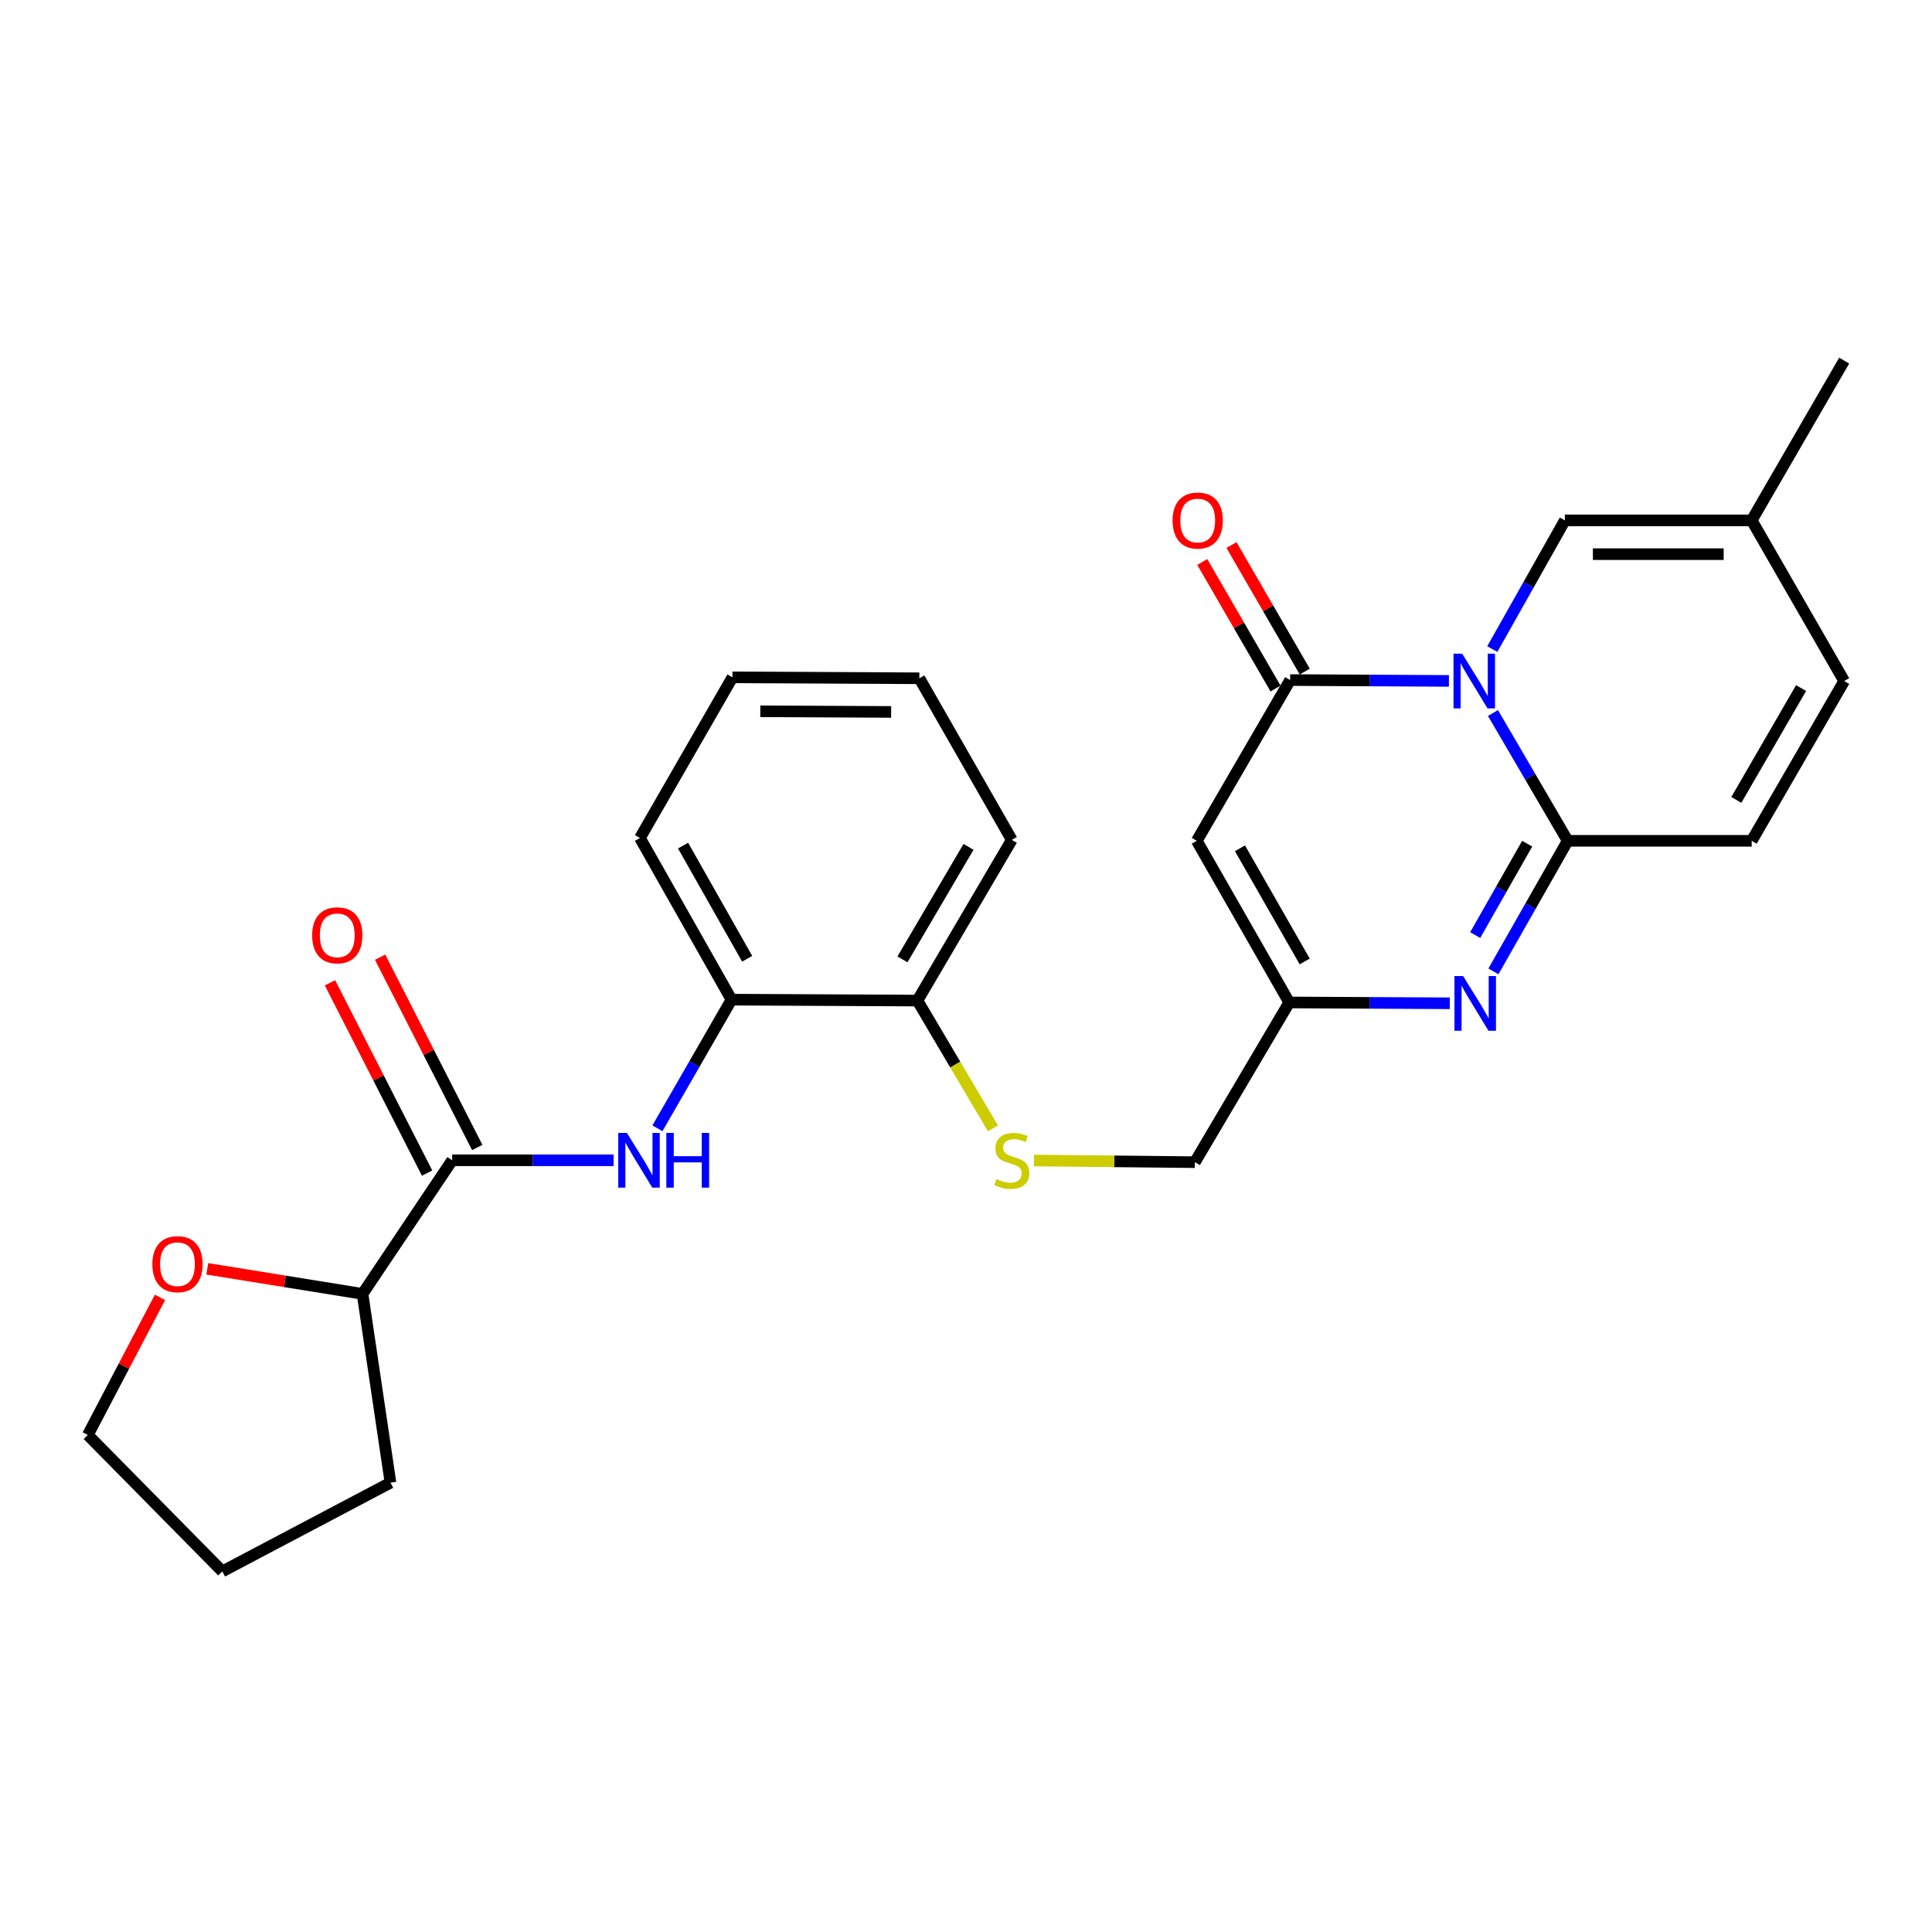 <?xml version='1.0' encoding='iso-8859-1'?>
<svg version='1.1' baseProfile='full'
              xmlns='http://www.w3.org/2000/svg'
                      xmlns:rdkit='http://www.rdkit.org/xml'
                      xmlns:xlink='http://www.w3.org/1999/xlink'
                  xml:space='preserve'
width='1000px' height='1000px' viewBox='0 0 1000 1000'>
<!-- END OF HEADER -->
<rect style='opacity:1.0;fill:#FFFFFF;stroke:none' width='1000' height='1000' x='0' y='0'> </rect>
<path class='bond-0' d='M 772.759,369.058 L 792.095,402.131' style='fill:none;fill-rule:evenodd;stroke:#0000FF;stroke-width:6px;stroke-linecap:butt;stroke-linejoin:miter;stroke-opacity:1' />
<path class='bond-0' d='M 792.095,402.131 L 811.43,435.204' style='fill:none;fill-rule:evenodd;stroke:#000000;stroke-width:6px;stroke-linecap:butt;stroke-linejoin:miter;stroke-opacity:1' />
<path class='bond-1' d='M 749.958,352.434 L 708.869,352.216' style='fill:none;fill-rule:evenodd;stroke:#0000FF;stroke-width:6px;stroke-linecap:butt;stroke-linejoin:miter;stroke-opacity:1' />
<path class='bond-1' d='M 708.869,352.216 L 667.781,351.998' style='fill:none;fill-rule:evenodd;stroke:#000000;stroke-width:6px;stroke-linecap:butt;stroke-linejoin:miter;stroke-opacity:1' />
<path class='bond-5' d='M 772.411,335.957 L 791.192,302.652' style='fill:none;fill-rule:evenodd;stroke:#0000FF;stroke-width:6px;stroke-linecap:butt;stroke-linejoin:miter;stroke-opacity:1' />
<path class='bond-5' d='M 791.192,302.652 L 809.973,269.347' style='fill:none;fill-rule:evenodd;stroke:#000000;stroke-width:6px;stroke-linecap:butt;stroke-linejoin:miter;stroke-opacity:1' />
<path class='bond-2' d='M 811.43,435.204 L 792.213,468.992' style='fill:none;fill-rule:evenodd;stroke:#000000;stroke-width:6px;stroke-linecap:butt;stroke-linejoin:miter;stroke-opacity:1' />
<path class='bond-2' d='M 792.213,468.992 L 772.996,502.781' style='fill:none;fill-rule:evenodd;stroke:#0000FF;stroke-width:6px;stroke-linecap:butt;stroke-linejoin:miter;stroke-opacity:1' />
<path class='bond-2' d='M 790.465,436.695 L 777.013,460.347' style='fill:none;fill-rule:evenodd;stroke:#000000;stroke-width:6px;stroke-linecap:butt;stroke-linejoin:miter;stroke-opacity:1' />
<path class='bond-2' d='M 777.013,460.347 L 763.562,483.999' style='fill:none;fill-rule:evenodd;stroke:#0000FF;stroke-width:6px;stroke-linecap:butt;stroke-linejoin:miter;stroke-opacity:1' />
<path class='bond-8' d='M 811.43,435.204 L 906.672,435.204' style='fill:none;fill-rule:evenodd;stroke:#000000;stroke-width:6px;stroke-linecap:butt;stroke-linejoin:miter;stroke-opacity:1' />
<path class='bond-3' d='M 667.781,351.998 L 619.451,435.204' style='fill:none;fill-rule:evenodd;stroke:#000000;stroke-width:6px;stroke-linecap:butt;stroke-linejoin:miter;stroke-opacity:1' />
<path class='bond-13' d='M 675.347,347.617 L 656.384,314.865' style='fill:none;fill-rule:evenodd;stroke:#000000;stroke-width:6px;stroke-linecap:butt;stroke-linejoin:miter;stroke-opacity:1' />
<path class='bond-13' d='M 656.384,314.865 L 637.421,282.113' style='fill:none;fill-rule:evenodd;stroke:#FF0000;stroke-width:6px;stroke-linecap:butt;stroke-linejoin:miter;stroke-opacity:1' />
<path class='bond-13' d='M 660.214,356.379 L 641.251,323.627' style='fill:none;fill-rule:evenodd;stroke:#000000;stroke-width:6px;stroke-linecap:butt;stroke-linejoin:miter;stroke-opacity:1' />
<path class='bond-13' d='M 641.251,323.627 L 622.288,290.875' style='fill:none;fill-rule:evenodd;stroke:#FF0000;stroke-width:6px;stroke-linecap:butt;stroke-linejoin:miter;stroke-opacity:1' />
<path class='bond-28' d='M 750.42,519.295 L 708.862,519.085' style='fill:none;fill-rule:evenodd;stroke:#0000FF;stroke-width:6px;stroke-linecap:butt;stroke-linejoin:miter;stroke-opacity:1' />
<path class='bond-28' d='M 708.862,519.085 L 667.305,518.875' style='fill:none;fill-rule:evenodd;stroke:#000000;stroke-width:6px;stroke-linecap:butt;stroke-linejoin:miter;stroke-opacity:1' />
<path class='bond-4' d='M 619.451,435.204 L 667.305,518.875' style='fill:none;fill-rule:evenodd;stroke:#000000;stroke-width:6px;stroke-linecap:butt;stroke-linejoin:miter;stroke-opacity:1' />
<path class='bond-4' d='M 641.808,439.073 L 675.306,497.643' style='fill:none;fill-rule:evenodd;stroke:#000000;stroke-width:6px;stroke-linecap:butt;stroke-linejoin:miter;stroke-opacity:1' />
<path class='bond-18' d='M 667.305,518.875 L 618.469,601.537' style='fill:none;fill-rule:evenodd;stroke:#000000;stroke-width:6px;stroke-linecap:butt;stroke-linejoin:miter;stroke-opacity:1' />
<path class='bond-9' d='M 809.973,269.347 L 906.672,269.347' style='fill:none;fill-rule:evenodd;stroke:#000000;stroke-width:6px;stroke-linecap:butt;stroke-linejoin:miter;stroke-opacity:1' />
<path class='bond-9' d='M 824.478,286.833 L 892.167,286.833' style='fill:none;fill-rule:evenodd;stroke:#000000;stroke-width:6px;stroke-linecap:butt;stroke-linejoin:miter;stroke-opacity:1' />
<path class='bond-6' d='M 234.044,600.565 L 275.819,600.565' style='fill:none;fill-rule:evenodd;stroke:#000000;stroke-width:6px;stroke-linecap:butt;stroke-linejoin:miter;stroke-opacity:1' />
<path class='bond-6' d='M 275.819,600.565 L 317.595,600.565' style='fill:none;fill-rule:evenodd;stroke:#0000FF;stroke-width:6px;stroke-linecap:butt;stroke-linejoin:miter;stroke-opacity:1' />
<path class='bond-15' d='M 234.044,600.565 L 187.647,669.714' style='fill:none;fill-rule:evenodd;stroke:#000000;stroke-width:6px;stroke-linecap:butt;stroke-linejoin:miter;stroke-opacity:1' />
<path class='bond-16' d='M 247.023,593.941 L 221.888,544.693' style='fill:none;fill-rule:evenodd;stroke:#000000;stroke-width:6px;stroke-linecap:butt;stroke-linejoin:miter;stroke-opacity:1' />
<path class='bond-16' d='M 221.888,544.693 L 196.753,495.445' style='fill:none;fill-rule:evenodd;stroke:#FF0000;stroke-width:6px;stroke-linecap:butt;stroke-linejoin:miter;stroke-opacity:1' />
<path class='bond-16' d='M 221.065,607.19 L 195.93,557.942' style='fill:none;fill-rule:evenodd;stroke:#000000;stroke-width:6px;stroke-linecap:butt;stroke-linejoin:miter;stroke-opacity:1' />
<path class='bond-16' d='M 195.93,557.942 L 170.794,508.694' style='fill:none;fill-rule:evenodd;stroke:#FF0000;stroke-width:6px;stroke-linecap:butt;stroke-linejoin:miter;stroke-opacity:1' />
<path class='bond-7' d='M 340.286,584.007 L 359.456,550.713' style='fill:none;fill-rule:evenodd;stroke:#0000FF;stroke-width:6px;stroke-linecap:butt;stroke-linejoin:miter;stroke-opacity:1' />
<path class='bond-7' d='M 359.456,550.713 L 378.626,517.418' style='fill:none;fill-rule:evenodd;stroke:#000000;stroke-width:6px;stroke-linecap:butt;stroke-linejoin:miter;stroke-opacity:1' />
<path class='bond-27' d='M 906.672,435.204 L 954.545,352.503' style='fill:none;fill-rule:evenodd;stroke:#000000;stroke-width:6px;stroke-linecap:butt;stroke-linejoin:miter;stroke-opacity:1' />
<path class='bond-27' d='M 898.719,414.038 L 932.231,356.148' style='fill:none;fill-rule:evenodd;stroke:#000000;stroke-width:6px;stroke-linecap:butt;stroke-linejoin:miter;stroke-opacity:1' />
<path class='bond-11' d='M 906.672,269.347 L 954.545,352.503' style='fill:none;fill-rule:evenodd;stroke:#000000;stroke-width:6px;stroke-linecap:butt;stroke-linejoin:miter;stroke-opacity:1' />
<path class='bond-20' d='M 906.672,269.347 L 954.545,186.646' style='fill:none;fill-rule:evenodd;stroke:#000000;stroke-width:6px;stroke-linecap:butt;stroke-linejoin:miter;stroke-opacity:1' />
<path class='bond-10' d='M 378.626,517.418 L 474.868,517.894' style='fill:none;fill-rule:evenodd;stroke:#000000;stroke-width:6px;stroke-linecap:butt;stroke-linejoin:miter;stroke-opacity:1' />
<path class='bond-19' d='M 378.626,517.418 L 331.238,433.747' style='fill:none;fill-rule:evenodd;stroke:#000000;stroke-width:6px;stroke-linecap:butt;stroke-linejoin:miter;stroke-opacity:1' />
<path class='bond-19' d='M 386.733,496.25 L 353.562,437.68' style='fill:none;fill-rule:evenodd;stroke:#000000;stroke-width:6px;stroke-linecap:butt;stroke-linejoin:miter;stroke-opacity:1' />
<path class='bond-12' d='M 535.153,600.683 L 576.811,601.11' style='fill:none;fill-rule:evenodd;stroke:#CCCC00;stroke-width:6px;stroke-linecap:butt;stroke-linejoin:miter;stroke-opacity:1' />
<path class='bond-12' d='M 576.811,601.11 L 618.469,601.537' style='fill:none;fill-rule:evenodd;stroke:#000000;stroke-width:6px;stroke-linecap:butt;stroke-linejoin:miter;stroke-opacity:1' />
<path class='bond-14' d='M 513.945,584.045 L 494.407,550.97' style='fill:none;fill-rule:evenodd;stroke:#CCCC00;stroke-width:6px;stroke-linecap:butt;stroke-linejoin:miter;stroke-opacity:1' />
<path class='bond-14' d='M 494.407,550.97 L 474.868,517.894' style='fill:none;fill-rule:evenodd;stroke:#000000;stroke-width:6px;stroke-linecap:butt;stroke-linejoin:miter;stroke-opacity:1' />
<path class='bond-22' d='M 474.868,517.894 L 523.704,434.718' style='fill:none;fill-rule:evenodd;stroke:#000000;stroke-width:6px;stroke-linecap:butt;stroke-linejoin:miter;stroke-opacity:1' />
<path class='bond-22' d='M 467.114,496.564 L 501.299,438.341' style='fill:none;fill-rule:evenodd;stroke:#000000;stroke-width:6px;stroke-linecap:butt;stroke-linejoin:miter;stroke-opacity:1' />
<path class='bond-17' d='M 187.647,669.714 L 147.467,663.23' style='fill:none;fill-rule:evenodd;stroke:#000000;stroke-width:6px;stroke-linecap:butt;stroke-linejoin:miter;stroke-opacity:1' />
<path class='bond-17' d='M 147.467,663.23 L 107.287,656.747' style='fill:none;fill-rule:evenodd;stroke:#FF0000;stroke-width:6px;stroke-linecap:butt;stroke-linejoin:miter;stroke-opacity:1' />
<path class='bond-23' d='M 187.647,669.714 L 202.112,767.433' style='fill:none;fill-rule:evenodd;stroke:#000000;stroke-width:6px;stroke-linecap:butt;stroke-linejoin:miter;stroke-opacity:1' />
<path class='bond-21' d='M 82.81,671.516 L 64.132,707.127' style='fill:none;fill-rule:evenodd;stroke:#FF0000;stroke-width:6px;stroke-linecap:butt;stroke-linejoin:miter;stroke-opacity:1' />
<path class='bond-21' d='M 64.132,707.127 L 45.455,742.738' style='fill:none;fill-rule:evenodd;stroke:#000000;stroke-width:6px;stroke-linecap:butt;stroke-linejoin:miter;stroke-opacity:1' />
<path class='bond-29' d='M 331.238,433.747 L 379.102,350.599' style='fill:none;fill-rule:evenodd;stroke:#000000;stroke-width:6px;stroke-linecap:butt;stroke-linejoin:miter;stroke-opacity:1' />
<path class='bond-30' d='M 45.455,742.738 L 115.089,813.354' style='fill:none;fill-rule:evenodd;stroke:#000000;stroke-width:6px;stroke-linecap:butt;stroke-linejoin:miter;stroke-opacity:1' />
<path class='bond-26' d='M 523.704,434.718 L 475.85,351.075' style='fill:none;fill-rule:evenodd;stroke:#000000;stroke-width:6px;stroke-linecap:butt;stroke-linejoin:miter;stroke-opacity:1' />
<path class='bond-24' d='M 202.112,767.433 L 115.089,813.354' style='fill:none;fill-rule:evenodd;stroke:#000000;stroke-width:6px;stroke-linecap:butt;stroke-linejoin:miter;stroke-opacity:1' />
<path class='bond-25' d='M 379.102,350.599 L 475.85,351.075' style='fill:none;fill-rule:evenodd;stroke:#000000;stroke-width:6px;stroke-linecap:butt;stroke-linejoin:miter;stroke-opacity:1' />
<path class='bond-25' d='M 393.528,368.157 L 461.251,368.49' style='fill:none;fill-rule:evenodd;stroke:#000000;stroke-width:6px;stroke-linecap:butt;stroke-linejoin:miter;stroke-opacity:1' />
<path  class='atom-0' d='M 756.821 338.343
L 766.101 353.343
Q 767.021 354.823, 768.501 357.503
Q 769.981 360.183, 770.061 360.343
L 770.061 338.343
L 773.821 338.343
L 773.821 366.663
L 769.941 366.663
L 759.981 350.263
Q 758.821 348.343, 757.581 346.143
Q 756.381 343.943, 756.021 343.263
L 756.021 366.663
L 752.341 366.663
L 752.341 338.343
L 756.821 338.343
' fill='#0000FF'/>
<path  class='atom-3' d='M 757.306 505.201
L 766.586 520.201
Q 767.506 521.681, 768.986 524.361
Q 770.466 527.041, 770.546 527.201
L 770.546 505.201
L 774.306 505.201
L 774.306 533.521
L 770.426 533.521
L 760.466 517.121
Q 759.306 515.201, 758.066 513.001
Q 756.866 510.801, 756.506 510.121
L 756.506 533.521
L 752.826 533.521
L 752.826 505.201
L 757.306 505.201
' fill='#0000FF'/>
<path  class='atom-8' d='M 324.492 586.405
L 333.772 601.405
Q 334.692 602.885, 336.172 605.565
Q 337.652 608.245, 337.732 608.405
L 337.732 586.405
L 341.492 586.405
L 341.492 614.725
L 337.612 614.725
L 327.652 598.325
Q 326.492 596.405, 325.252 594.205
Q 324.052 592.005, 323.692 591.325
L 323.692 614.725
L 320.012 614.725
L 320.012 586.405
L 324.492 586.405
' fill='#0000FF'/>
<path  class='atom-8' d='M 344.892 586.405
L 348.732 586.405
L 348.732 598.445
L 363.212 598.445
L 363.212 586.405
L 367.052 586.405
L 367.052 614.725
L 363.212 614.725
L 363.212 601.645
L 348.732 601.645
L 348.732 614.725
L 344.892 614.725
L 344.892 586.405
' fill='#0000FF'/>
<path  class='atom-13' d='M 515.704 610.285
Q 516.024 610.405, 517.344 610.965
Q 518.664 611.525, 520.104 611.885
Q 521.584 612.205, 523.024 612.205
Q 525.704 612.205, 527.264 610.925
Q 528.824 609.605, 528.824 607.325
Q 528.824 605.765, 528.024 604.805
Q 527.264 603.845, 526.064 603.325
Q 524.864 602.805, 522.864 602.205
Q 520.344 601.445, 518.824 600.725
Q 517.344 600.005, 516.264 598.485
Q 515.224 596.965, 515.224 594.405
Q 515.224 590.845, 517.624 588.645
Q 520.064 586.445, 524.864 586.445
Q 528.144 586.445, 531.864 588.005
L 530.944 591.085
Q 527.544 589.685, 524.984 589.685
Q 522.224 589.685, 520.704 590.845
Q 519.184 591.965, 519.224 593.925
Q 519.224 595.445, 519.984 596.365
Q 520.784 597.285, 521.904 597.805
Q 523.064 598.325, 524.984 598.925
Q 527.544 599.725, 529.064 600.525
Q 530.584 601.325, 531.664 602.965
Q 532.784 604.565, 532.784 607.325
Q 532.784 611.245, 530.144 613.365
Q 527.544 615.445, 523.184 615.445
Q 520.664 615.445, 518.744 614.885
Q 516.864 614.365, 514.624 613.445
L 515.704 610.285
' fill='#CCCC00'/>
<path  class='atom-14' d='M 606.927 269.427
Q 606.927 262.627, 610.287 258.827
Q 613.647 255.027, 619.927 255.027
Q 626.207 255.027, 629.567 258.827
Q 632.927 262.627, 632.927 269.427
Q 632.927 276.307, 629.527 280.227
Q 626.127 284.107, 619.927 284.107
Q 613.687 284.107, 610.287 280.227
Q 606.927 276.347, 606.927 269.427
M 619.927 280.907
Q 624.247 280.907, 626.567 278.027
Q 628.927 275.107, 628.927 269.427
Q 628.927 263.867, 626.567 261.067
Q 624.247 258.227, 619.927 258.227
Q 615.607 258.227, 613.247 261.027
Q 610.927 263.827, 610.927 269.427
Q 610.927 275.147, 613.247 278.027
Q 615.607 280.907, 619.927 280.907
' fill='#FF0000'/>
<path  class='atom-17' d='M 161.571 484.119
Q 161.571 477.319, 164.931 473.519
Q 168.291 469.719, 174.571 469.719
Q 180.851 469.719, 184.211 473.519
Q 187.571 477.319, 187.571 484.119
Q 187.571 490.999, 184.171 494.919
Q 180.771 498.799, 174.571 498.799
Q 168.331 498.799, 164.931 494.919
Q 161.571 491.039, 161.571 484.119
M 174.571 495.599
Q 178.891 495.599, 181.211 492.719
Q 183.571 489.799, 183.571 484.119
Q 183.571 478.559, 181.211 475.759
Q 178.891 472.919, 174.571 472.919
Q 170.251 472.919, 167.891 475.719
Q 165.571 478.519, 165.571 484.119
Q 165.571 489.839, 167.891 492.719
Q 170.251 495.599, 174.571 495.599
' fill='#FF0000'/>
<path  class='atom-18' d='M 78.861 654.338
Q 78.861 647.538, 82.221 643.738
Q 85.581 639.938, 91.861 639.938
Q 98.141 639.938, 101.501 643.738
Q 104.861 647.538, 104.861 654.338
Q 104.861 661.218, 101.461 665.138
Q 98.061 669.018, 91.861 669.018
Q 85.621 669.018, 82.221 665.138
Q 78.861 661.258, 78.861 654.338
M 91.861 665.818
Q 96.181 665.818, 98.501 662.938
Q 100.861 660.018, 100.861 654.338
Q 100.861 648.778, 98.501 645.978
Q 96.181 643.138, 91.861 643.138
Q 87.541 643.138, 85.181 645.938
Q 82.861 648.738, 82.861 654.338
Q 82.861 660.058, 85.181 662.938
Q 87.541 665.818, 91.861 665.818
' fill='#FF0000'/>
</svg>
